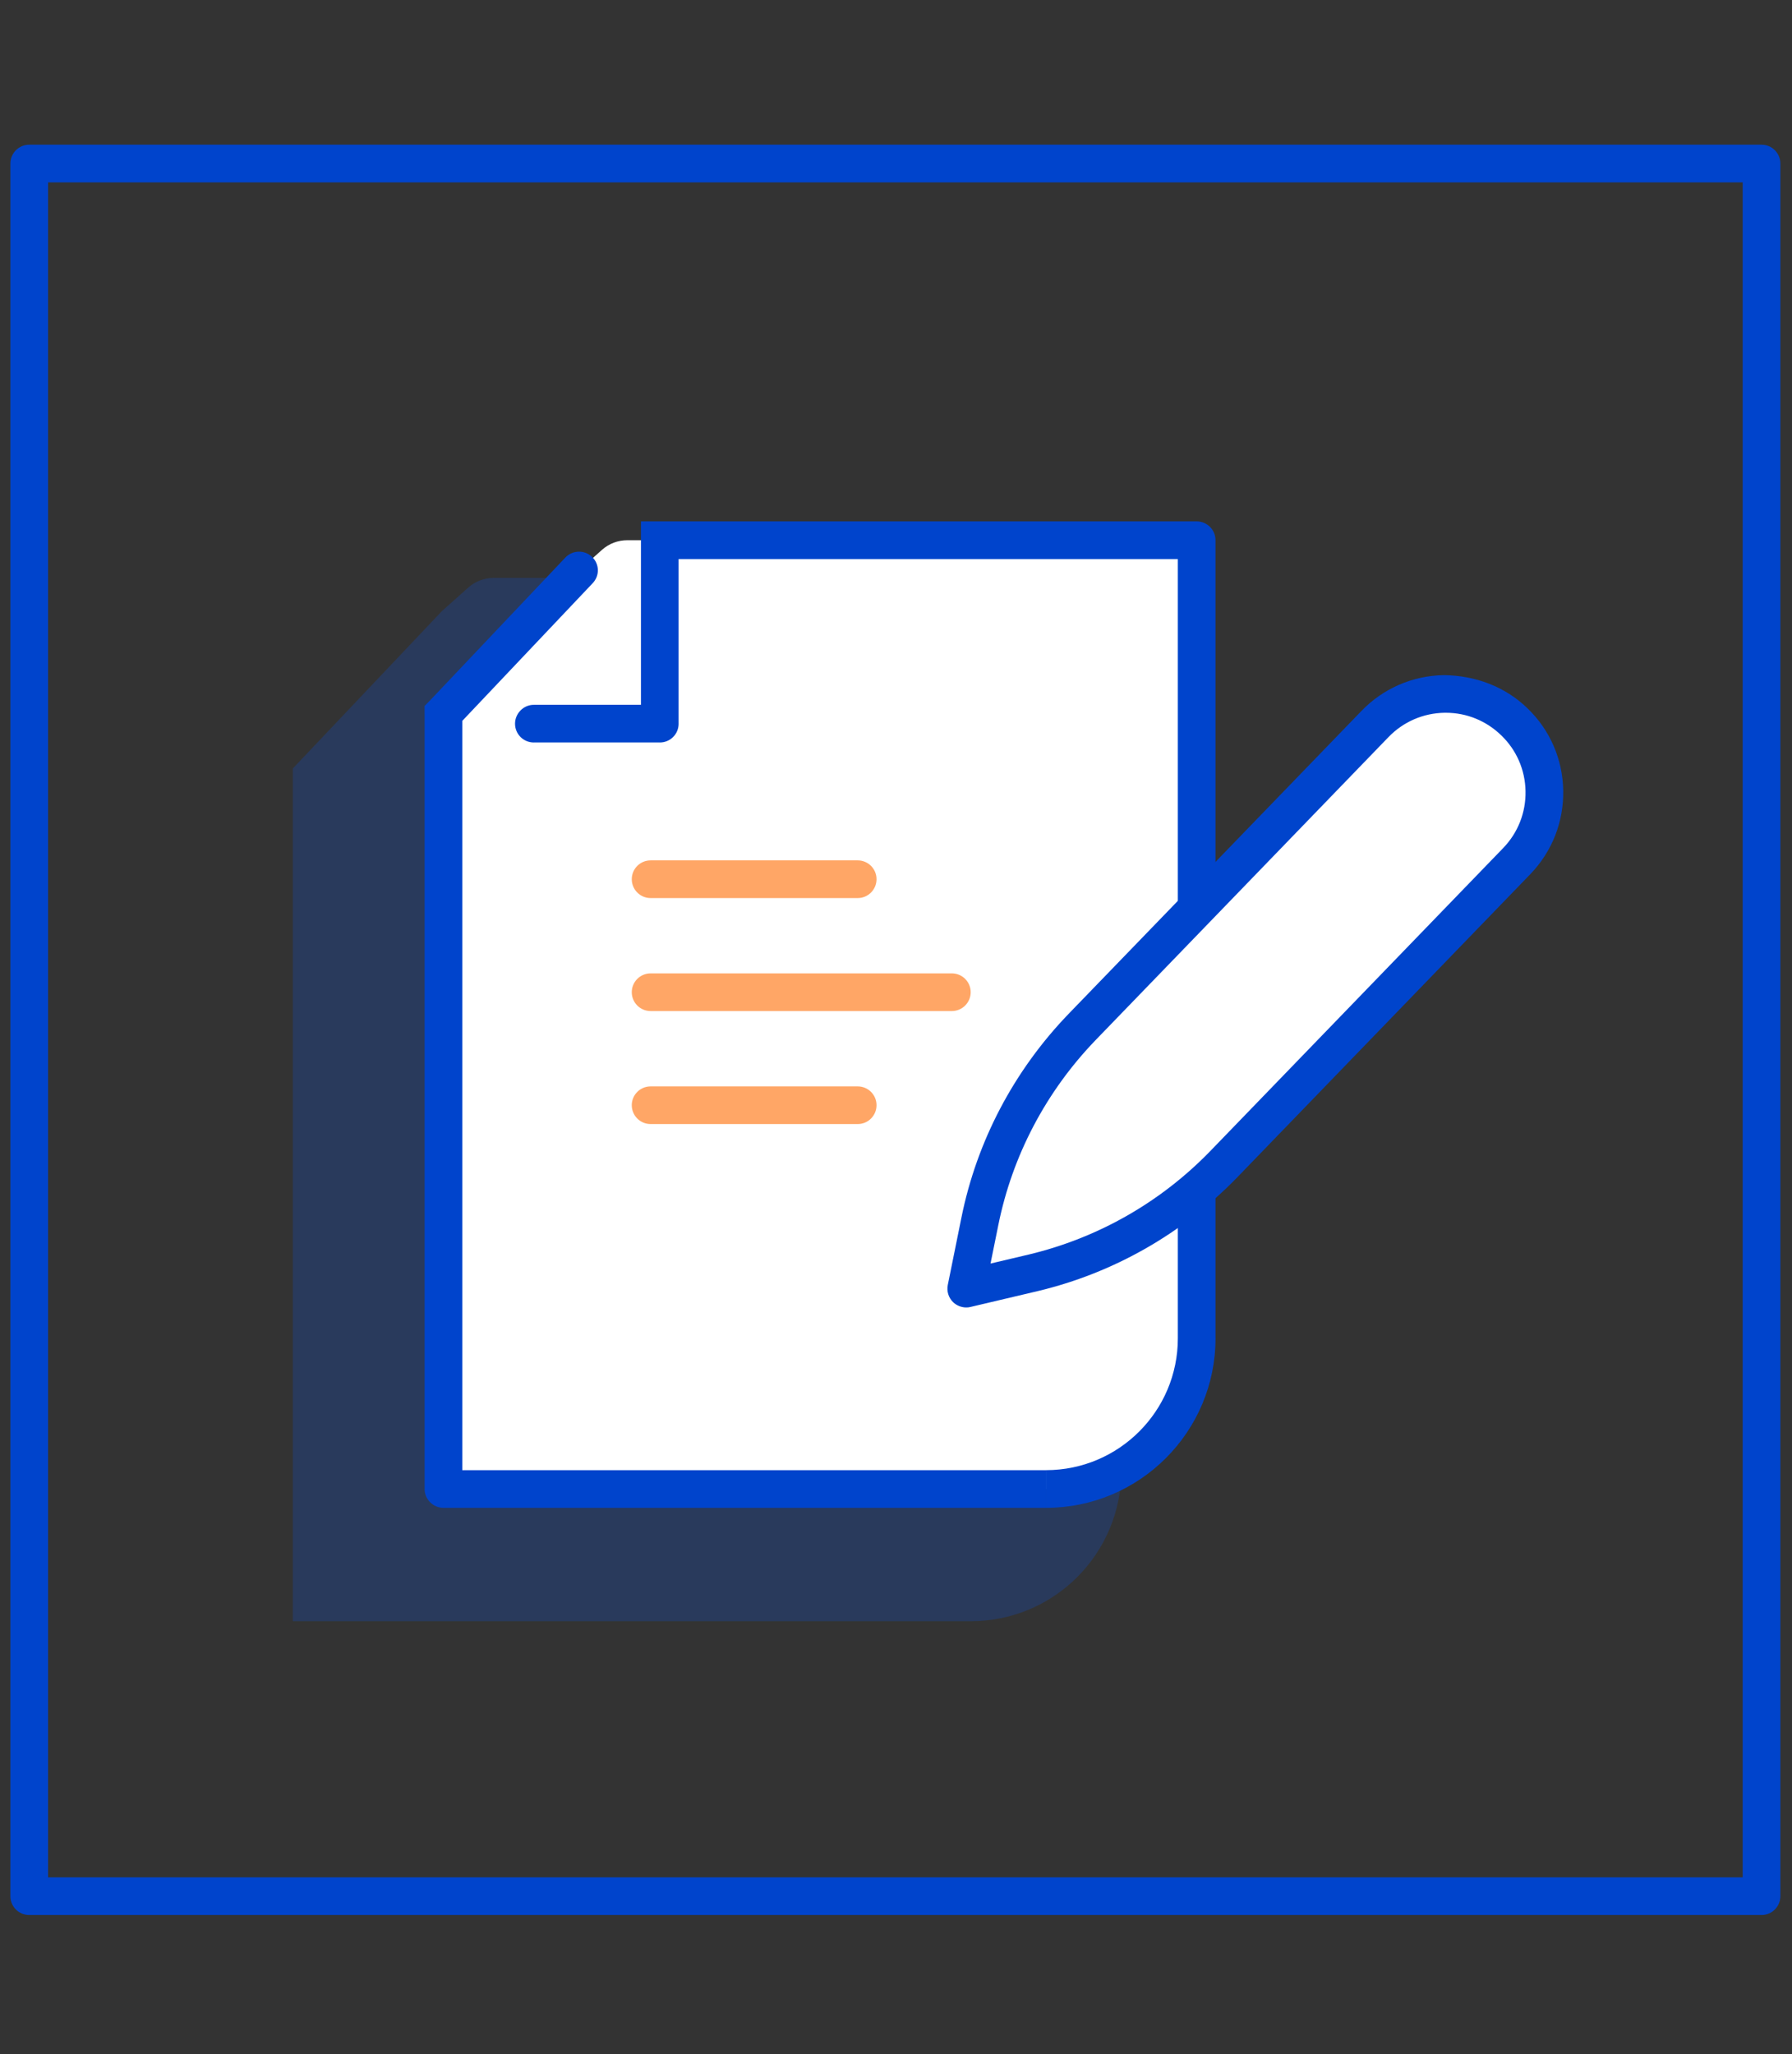<?xml version="1.0" encoding="utf-8"?>
<!-- Generator: Adobe Illustrator 16.0.0, SVG Export Plug-In . SVG Version: 6.00 Build 0)  -->
<!DOCTYPE svg PUBLIC "-//W3C//DTD SVG 1.1//EN" "http://www.w3.org/Graphics/SVG/1.1/DTD/svg11.dtd">
<svg version="1.1" id="Layer_1" xmlns="http://www.w3.org/2000/svg" xmlns:xlink="http://www.w3.org/1999/xlink" x="0px" y="0px"
	 width="78.571px" height="90.051px" viewBox="0 0 78.571 90.051" enable-background="new 0 0 78.571 90.051" xml:space="preserve">
<rect x="0" y="0" width="78.571" height="90.051" fill="#333333" stroke="none"/>
<g opacity="0.2">
	<g>
		<defs>
			<rect id="SVGID_1_" x="12.839" y="25.332" width="36.326" height="45.738"/>
		</defs>
		<clipPath id="SVGID_2_">
			<use xlink:href="#SVGID_1_"  overflow="visible"/>
		</clipPath>
		<path clip-path="url(#SVGID_2_)" fill="#0055FF" d="M12.839,41.481v-7.793l6.539-6.901l1.165-1.04
			c0.302-0.265,0.693-0.413,1.097-0.413h1.631h25.894v10.088v29.044c0,3.65-2.957,6.605-6.604,6.605H12.839V41.481z"/>
	</g>
</g>
<path fill="#FFFFFF" d="M19.444,38.361v-7.084l5.943-6.274l1.018-0.908c0.302-0.265,0.692-0.413,1.098-0.413h1.426h23.538v9.18
	V58.67c0,3.633-2.957,6.605-6.604,6.605H19.444V38.361z"/>
<path fill="#0044CC" d="M77.236,83.95H1.281c-0.456,0-0.825-0.368-0.825-0.826V7.17c0-0.456,0.369-0.827,0.825-0.827h75.956
	c0.455,0,0.824,0.371,0.824,0.827v75.953C78.061,83.582,77.691,83.95,77.236,83.95 M2.107,82.298h74.302V7.995H2.107V82.298z"/>
<path fill="#0044CC" d="M28.929,22.856h-0.826v0.827h0.826V22.856z M19.444,31.277l-0.6-0.561l-0.227,0.231v0.33H19.444z
	 M52.467,23.683h0.827c0-0.462-0.371-0.827-0.827-0.827V23.683z M28.929,31.724v0.825c0.456,0,0.825-0.363,0.825-0.825H28.929z
	 M23.407,30.897c-0.456,0-0.825,0.38-0.825,0.827c0,0.462,0.369,0.825,0.825,0.825V30.897z M25.987,25.565
	c0.314-0.332,0.3-0.842-0.031-1.156c-0.332-0.313-0.854-0.297-1.167,0.033L25.987,25.565z M19.444,65.276h-0.827
	c0,0.446,0.371,0.824,0.827,0.824V65.276z M18.618,38.361h1.651v-7.084h-1.651V38.361z M53.294,23.683h-1.651v9.18h1.651V23.683z
	 M52.467,22.856H28.929v1.651h23.538V22.856z M28.103,31.724h1.65v-8.041h-1.65V31.724z M28.929,30.897h-5.522v1.651h5.522V30.897z
	 M20.043,31.84l5.944-6.275l-1.198-1.124l-5.944,6.275L20.043,31.84z M51.643,58.67h1.651V32.863h-1.651V58.67z M45.863,64.449
	H19.444V66.1h26.419V64.449z M20.269,38.361h-1.651v26.915h1.651V38.361z M51.643,58.67c0,3.187-2.588,5.778-5.779,5.778V66.1
	c4.103,0,7.431-3.335,7.431-7.43H51.643z"/>
<g opacity="0.6">
	<g>
		<defs>
			<rect id="SVGID_3_" x="27.701" y="37.719" width="10.732" height="1.649"/>
		</defs>
		<clipPath id="SVGID_4_">
			<use xlink:href="#SVGID_3_"  overflow="visible"/>
		</clipPath>
		<path clip-path="url(#SVGID_4_)" fill="#FF6B00" d="M37.607,39.369h-9.082c-0.456,0-0.825-0.371-0.825-0.827
			s0.369-0.825,0.825-0.825h9.082c0.456,0,0.825,0.369,0.825,0.825S38.063,39.369,37.607,39.369"/>
	</g>
</g>
<g opacity="0.6">
	<g>
		<defs>
			<rect id="SVGID_5_" x="27.701" y="47.625" width="10.732" height="1.649"/>
		</defs>
		<clipPath id="SVGID_6_">
			<use xlink:href="#SVGID_5_"  overflow="visible"/>
		</clipPath>
		<path clip-path="url(#SVGID_6_)" fill="#FF6B00" d="M37.607,49.276h-9.082c-0.456,0-0.825-0.371-0.825-0.827
			s0.369-0.824,0.825-0.824h9.082c0.456,0,0.825,0.368,0.825,0.824S38.063,49.276,37.607,49.276"/>
	</g>
</g>
<g opacity="0.6">
	<g>
		<defs>
			<rect id="SVGID_7_" x="27.701" y="42.667" width="14.859" height="1.659"/>
		</defs>
		<clipPath id="SVGID_8_">
			<use xlink:href="#SVGID_7_"  overflow="visible"/>
		</clipPath>
		<path clip-path="url(#SVGID_8_)" fill="#FF6B00" d="M41.735,44.322H28.526c-0.457,0-0.826-0.37-0.826-0.826
			s0.369-0.825,0.826-0.825h13.209c0.456,0,0.825,0.369,0.825,0.825S42.191,44.322,41.735,44.322"/>
	</g>
</g>
<path fill="#FFFFFF" d="M60.285,31.74c1.659-1.718,4.395-1.767,6.112-0.1c1.715,1.651,1.762,4.393,0.103,6.11L53.648,51.042
	c-2.271,2.346-5.167,3.997-8.345,4.756l-2.938,0.694l0.598-2.957c0.647-3.201,2.199-6.142,4.469-8.503L60.285,31.74z"/>
<path fill="#0044CC" d="M42.366,57.316c-0.213,0-0.419-0.083-0.575-0.23c-0.202-0.198-0.291-0.483-0.234-0.759l0.598-2.955
	c0.677-3.347,2.297-6.429,4.684-8.912l12.854-13.294c0.956-0.99,2.243-1.547,3.617-1.57c1.374,0.019,2.675,0.495,3.663,1.454
	c0.985,0.947,1.542,2.227,1.567,3.6c0.025,1.38-0.489,2.684-1.446,3.675L54.242,51.618c-2.389,2.462-5.413,4.188-8.747,4.982
	l-2.939,0.693C42.492,57.311,42.428,57.316,42.366,57.316 M63.393,31.246h-0.058c-0.933,0.015-1.807,0.394-2.457,1.067
	L48.027,45.606c-2.169,2.255-3.64,5.055-4.254,8.092l-0.343,1.693l1.683-0.397c3.027-0.724,5.772-2.289,7.942-4.524l12.851-13.292
	c0.65-0.672,0.999-1.559,0.981-2.496c-0.017-0.933-0.394-1.801-1.063-2.445C65.165,31.596,64.305,31.246,63.393,31.246"/>
</svg>
